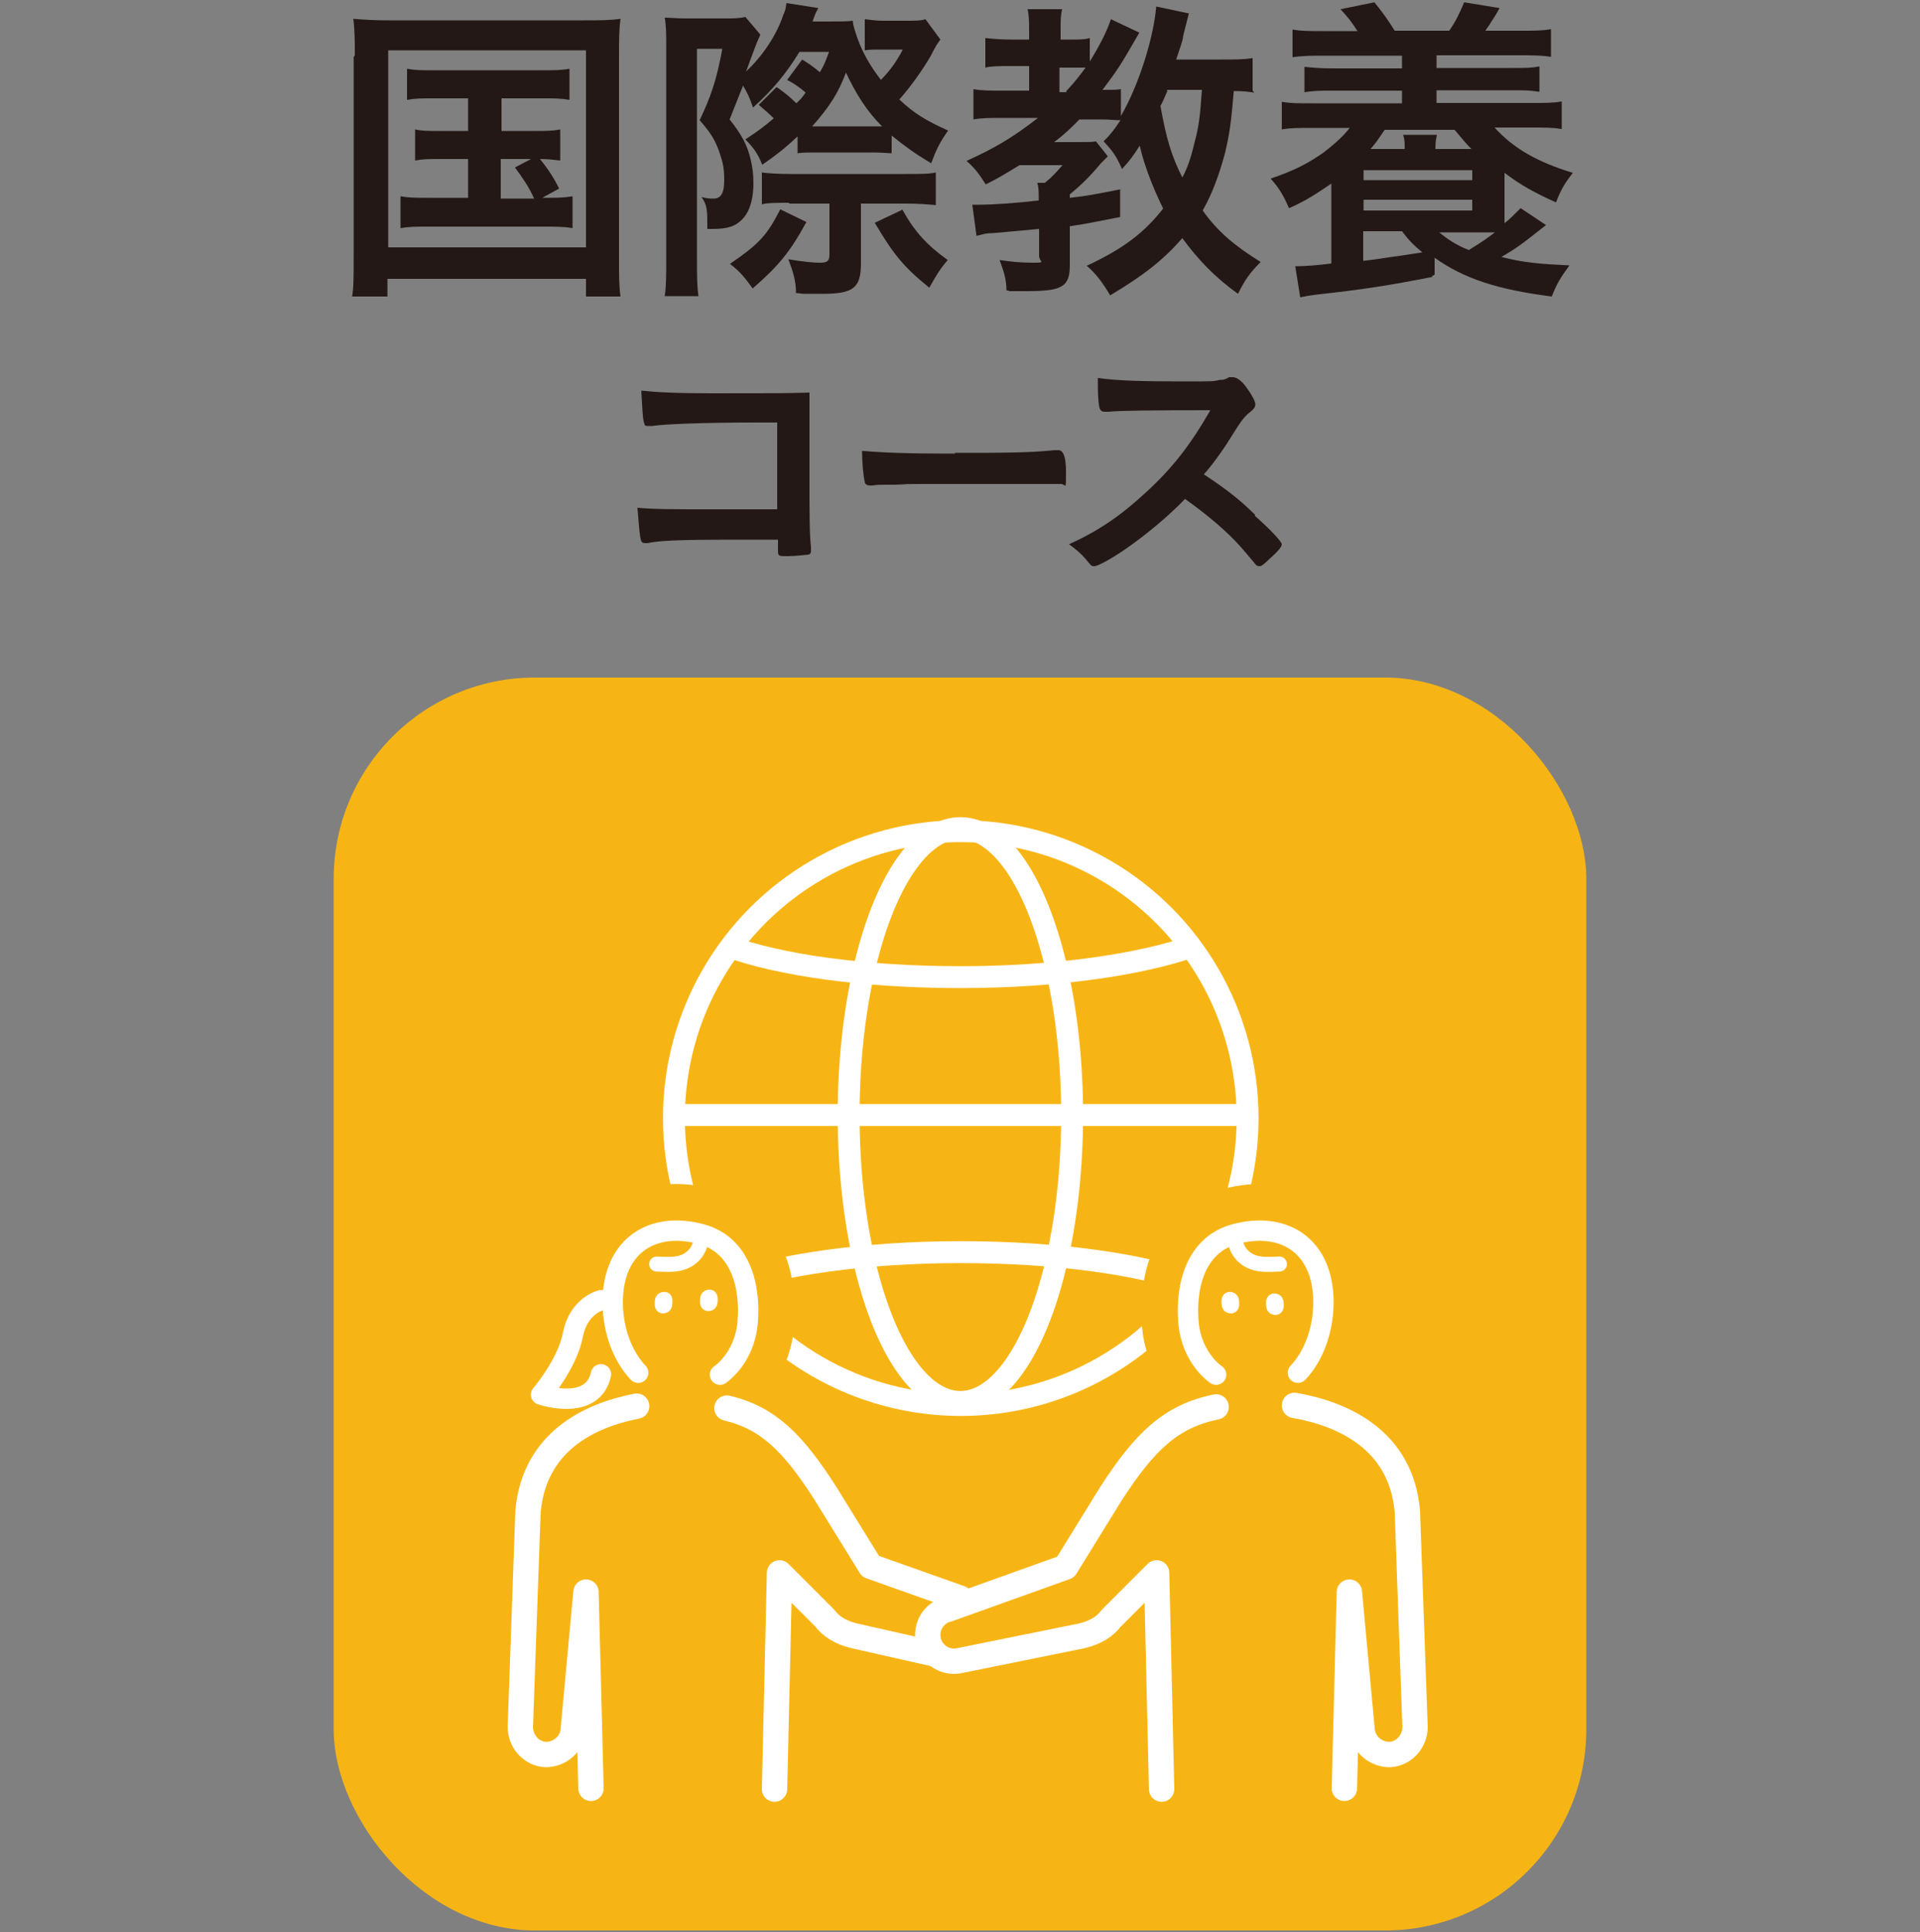 <?xml version="1.0" encoding="UTF-8"?>
<svg xmlns="http://www.w3.org/2000/svg" version="1.1" viewBox="0 0 500 503">
  <rect x="0" y="0" width="500" height="503" fill="#808080" stroke="none"/>
  <defs>
    <style>
      .cls-1 {
        fill: #231815;
      }

      .cls-2, .cls-3 {
        fill: #f7b515;
      }

      .cls-4 {
        stroke-miterlimit: 10;
        stroke-width: 5.7px;
      }

      .cls-4, .cls-5, .cls-6, .cls-7, .cls-8, .cls-9 {
        stroke: #fff;
      }

      .cls-4, .cls-5, .cls-7, .cls-8, .cls-9, .cls-10 {
        fill: none;
      }

      .cls-3 {
        fill-rule: evenodd;
      }

      .cls-5 {
        stroke-miterlimit: 10;
        stroke-width: 5.7px;
      }

      .cls-6 {
        fill: #fff;
        stroke-width: 2.4px;
      }

      .cls-6, .cls-7, .cls-8, .cls-9, .cls-10 {
        stroke-linecap: round;
        stroke-linejoin: round;
      }

      .cls-7 {
        stroke-width: 5.3px;
      }

      .cls-8 {
        stroke-width: 6.6px;
      }

      .cls-9 {
        stroke-width: 3.9px;
      }

      .cls-10 {
        stroke: #f7b515;
        stroke-width: 24.3px;
      }
    </style>
  </defs>
  <!-- Generator: Adobe Illustrator 28.7.4, SVG Export Plug-In . SVG Version: 1.2.0 Build 166)  -->
  <g>
    <g id="_レイヤー_3" data-name="レイヤー_3">
      <g>
        <g>
          <rect class="cls-2" x="86.9" y="176.4" width="326.2" height="326.2" rx="52.4" ry="52.4"/>
          <g>
            <g>
              <circle class="cls-5" cx="250.2" cy="291.1" r="74.7"/>
              <ellipse class="cls-4" cx="250.1" cy="290.3" rx="29.1" ry="74.7"/>
              <path class="cls-4" d="M189.4,334.1c13.6-4.8,35.7-8.1,60.7-8.1s47.1,3.1,60.7,8.1"/>
              <path class="cls-4" d="M310.8,246.3c-13.6,4.8-35.7,8.1-60.7,8.1s-47.1-3.1-60.7-8.1"/>
              <line class="cls-4" x1="324.8" y1="290.3" x2="175.4" y2="290.3"/>
            </g>
            <g>
              <path class="cls-3" d="M338,357.4c4.2-4.4,7-11.8,6.6-19.9-.7-13.6-10.7-19.5-23-16.2-10.3,2.8-12.9,13.6-12.1,23s7.2,13.6,7.2,13.6"/>
              <path class="cls-10" d="M338,357.4c4.2-4.4,7-11.8,6.6-19.9-.7-13.6-10.7-19.5-23-16.2-10.3,2.8-12.9,13.6-12.1,23s7.2,13.6,7.2,13.6"/>
              <path class="cls-7" d="M338,357.4c4.2-4.4,7-11.8,6.6-19.9-.7-13.6-10.7-19.5-23-16.2-10.3,2.8-12.9,13.6-12.1,23s7.2,13.6,7.2,13.6"/>
            </g>
            <path class="cls-6" d="M320.2,340.7c.7.2,1.3-.2,1.3-1.1s0-1.8-.9-2c-.7-.2-1.3.2-1.3,1.1s0,1.8.9,2Z"/>
            <path class="cls-6" d="M331.8,341.1c.7.2,1.3-.2,1.3-1.1s0-1.8-.9-2c-.7-.2-1.3.2-1.3,1.1s0,1.8.9,2Z"/>
            <path class="cls-9" d="M322,324.3s1.1,4.2,6.4,4.8c2,.2,3.7,0,4.8,0"/>
            <g>
              <path class="cls-3" d="M166.2,357.4c-4.2-4.4-7-11.8-6.6-19.9.7-13.6,10.7-19.5,23-16.2,10.3,2.8,12.9,13.6,12.1,23s-7.2,13.6-7.2,13.6"/>
              <path class="cls-10" d="M166.2,357.4c-4.2-4.4-7-11.8-6.6-19.9.7-13.6,10.7-19.5,23-16.2,10.3,2.8,12.9,13.6,12.1,23s-7.2,13.6-7.2,13.6"/>
              <path class="cls-7" d="M166.2,357.4c-4.2-4.4-7-11.8-6.6-19.9.7-13.6,10.7-19.5,23-16.2,10.3,2.8,12.9,13.6,12.1,23s-7.2,13.6-7.2,13.6"/>
            </g>
            <path class="cls-6" d="M184.8,340.1c-.7.2-1.3-.2-1.3-1.1s0-1.8.9-2c.7-.2,1.3.2,1.3,1.1s0,1.8-.9,2Z"/>
            <path class="cls-6" d="M173,340.7c-.7.2-1.3-.2-1.3-1.1s0-1.8.9-2,1.3.2,1.3,1.1,0,1.8-.9,2Z"/>
            <path class="cls-7" d="M156.6,338.5s-5.9,1.3-7.4,9c-1.5,7.7-8.3,15.6-8.3,15.6,0,0,13.4,4.6,15.6-5.3"/>
            <g>
              <path class="cls-8" d="M201.7,465.8l1.3-56.3,11.8,11.8c1.5,2,3.9,3.7,7.7,4.6l21.3,4.8"/>
              <path class="cls-8" d="M165.8,366.1c-12.5,2.4-26.7,9.4-28.3,27.4l-2,56.1c0,3.7,2.8,7,6.6,7.2,3.7,0,7-2.8,7.2-6.6l3.3-35.7,1.3,51.1"/>
              <path class="cls-8" d="M250.1,416.1l-23.4-8.3-11.8-19.1c-8.3-12.9-14.7-19.5-25.6-22.1"/>
              <path class="cls-8" d="M337.1,365.9c12.7,2.2,27.8,9,29.4,27.6l2,56.1c0,3.7-2.8,7-6.6,7.2-3.7,0-7-2.8-7.2-6.6l-3.3-35.7-1.3,51.1"/>
              <path class="cls-8" d="M302.5,465.8l-1.3-56.3-11.8,11.8c-1.5,2-3.9,3.7-7.7,4.6l-31.6,6.4c-3.7.9-7.4-1.3-8.3-5-.9-3.7,1.3-7.4,5-8.3l30.7-11,11.8-19.1c8.8-13.6,15.6-20.2,27.4-22.6"/>
            </g>
            <path class="cls-9" d="M182.2,324.3s-1.1,4.2-6.4,4.8c-2,.2-3.7,0-4.8,0"/>
          </g>
        </g>
        <g>
          <path class="cls-1" d="M92.4,14.5c0-3.5,0-6.6-.4-9.6,2.6.2,5,.4,9.4.4h50.8c3.9,0,6.6,0,9.4-.4-.4,2.8-.4,5.7-.4,9.9v51.9c0,5.5,0,7.9.4,10.5h-9v-4.6h-51.7v4.6h-9.2c.4-2.4.4-5,.4-10.5V14.9l.2-.4ZM101.1,64.4h51.5V13.1h-51.5v51.3h0ZM113.2,25.6c-3.5,0-5,0-7.2.4v-8.1c2.2.4,3.7.4,7.2.4h27.4c3.7,0,5.5,0,7.7-.4v8.1c-2.2-.4-3.9-.4-7.4-.4h-10.3v8.5h8.3c3.5,0,5,0,7-.4v8.1c-1.8-.2-3.1-.4-5.3-.4,2,2.4,3.7,5,5,7.7l-4.4,2.4c3.9,0,5.5,0,7.9-.4v8.3c-2.2-.4-4.4-.4-7.7-.4h-29.4c-3.7,0-5.5,0-7.7.4v-8.3c2.2.4,3.9.4,7.7.4h9.9v-10.1h-7c-3.3,0-4.8,0-6.8.4v-8.1c1.8.4,3.3.4,6.8.4h7v-8.5h-8.8,0ZM130.3,51.7h8.8c-1.5-3.3-3.1-5.5-5-8.1l4.2-2.2h-7.9v10.3Z"/>
          <path class="cls-1" d="M203,23.2c1.8,1.3,2.4,1.8,4.4,3.7,1.1-1.1,1.5-1.5,2.4-2.8-1.5-1.3-2.8-2.2-4.8-3.3l3.9-5.3c1.5.9,3.1,2,4.6,3.3,1.1-1.8,1.3-2.4,2.4-5.3h-7.7c-3.5,5.7-7,9.9-12.1,14.5-.9-2.6-1.5-3.9-2.6-5.7l-3.5,8.8c3.1,3.9,4.6,6.6,5.5,10.5.4,1.8.7,3.3.7,6.1,0,4.8-1.3,8.3-3.7,10.1-1.5,1.3-3.7,1.8-6.8,1.8s-.7,0-1.5,0c0-5,0-6.1-1.5-8.3,1.5.4,2.2.4,3.1.4,2,0,2.8-1.5,2.8-4.8s-.4-4.6-1.1-6.8c-1.1-3.3-2.2-5.3-5.3-8.8,2.8-5.9,4.4-10.3,5.9-18.6h-6.6v54.3c0,4.4,0,7.7.4,10.1h-8.8c.4-2.4.4-5.9.4-10.1V12.5c0-3.7,0-5.7-.4-7.9,1.5,0,3.1.2,5.5.2h9.6c2.8,0,4.4,0,5.9-.4l3.9,4.6c-.4,1.1-.7,1.5-1.1,2.6-.7,1.8-1.8,4.8-2.6,7,4.2-3.9,7.9-9.4,9.6-14.5.7-1.5.7-2,.9-3.3l8.3,1.3c-.4.7-.8,1.5-1.1,2.4,0,0-.2.4-.4,1.1h3.9c3.5,0,5,0,6.6-.2,0,1.1.4,2,.7,3.1,1.5,4.8,3.7,8.5,6.6,12.3,2.4-2.4,4.2-5,5.7-7.9h-6.4c-.9,0-2.2,0-3.5.2V5c1.5.2,3.3.4,4.8.4h5.5c2.8,0,4.4,0,5.5-.4l3.9,5.3c-.7.9-1.3,1.8-2.6,4.4-2.2,3.7-5,7.7-8.1,11.2,3.9,3.7,7,5.5,12.7,8.1-2.2,3.1-3.1,5-4.4,8.5-4.4-2.6-6.8-4.4-10.3-7.2v4.6c-1.1,0-2.2-.2-5-.2h-14.9c-1.8,0-3.3,0-4.6.2v-4.4c-3.5,3.3-5.5,4.8-9.2,7.4-1.1-2.8-2.2-4.4-4.4-6.6,3.3-2.2,4.6-3.1,7.4-5.5-.7-.7-2-1.9-3.9-3.5l4.6-4.6.7.4ZM210,57.8c-4.2,7.7-7.2,11.4-14,17.3-2-2.8-3.3-4.4-5.9-6.4,7.7-5.3,9.6-7.4,13.1-14.2l6.8,3.3ZM205.6,52.8c-3.3,0-5.9,0-7.2.4v-8.3c1.1.2,4.4.4,7.4.4h30.2c3.7,0,6.1,0,7.7-.4v8.5c-2-.2-4.8-.4-7.7-.4h-11.8v15.6c0,6.4-2,7.9-10.1,7.9s-3.7,0-6.8-.2c0-3.3-.9-5.9-2-8.8,4.2.7,6.6.9,8.3.9s2.4-.4,2.4-2v-13.4h-10.5v-.2ZM229.7,32.9c-3.9-3.9-6.6-8.1-9.4-14-2,5.3-4.2,8.8-8.8,14h18.2ZM235,54.6c3.3,5.9,6.4,9.2,11.8,13.1-2.2,2.6-2.8,3.7-4.8,7.2-6.8-5.5-9.4-8.8-14.2-16.9l7-3.3.2-.2Z"/>
          <path class="cls-1" d="M326.6,24.1c-1.5-.2-2.8-.4-5.3-.4-.7,8.3-1.1,11-2.2,15.8-1.5,5.7-3.3,10.7-5.9,15.3,3.9,5.5,8.3,9.2,15.1,13.4-2.8,2.8-4.2,4.8-5.9,8.3-5.9-4.2-10.5-9-14.5-14.5-4.8,5.5-9.9,9.6-18.8,14.9-1.8-3.1-3.7-5.7-6.1-7.7,9.4-4.4,14.9-8.5,19.9-14.9-2.6-5.3-5-11.4-6.1-16.4-1.5,2.4-2.4,3.7-4.6,6.1-1.5-3.3-2.2-4.4-4.8-7.2,1.8-1.8,2.6-2.8,4.4-5.5-1.8,0-2.8-.2-4.6-.2h-6.1c-2.6,2.6-3.9,3.9-6.6,5.9h6.1c3.1,0,3.7,0,4.8-.2l3.1,3.9-1.8,1.8c-3.1,3.7-5,5.5-8.1,8.1v.9c3.9-.4,6.6-.9,13.1-2.2v7.2c-6.6,1.3-9,1.8-13.1,2.4v10.1c0,5.7-2,6.8-11.2,6.8s-2.4,0-5.3-.2c0-2.8-.7-5-1.8-7.9,2.8.4,5.3.7,8.8.7s1.5-.2,1.5-1.8v-7c-4.4.4-7.4.7-12.1,1.1-2,0-2.8.4-4.2.7l-1.1-8.1h2.2c2.6,0,9-.4,15.1-1.1,0-2.6,0-3.5-.4-4.6h2c2.2-1.8,2.8-2.6,4.6-4.6h-11.2c-3.3,2-5.3,3.3-8.8,5-1.8-2.8-2.8-4.2-5-6.1,7.2-3.3,11.8-5.9,18.6-11.2h-9.4c-2.8,0-5.5,0-7.4.4v-7.9c2,.4,4.4.4,7.7.4h6.8v-6.4h-4.8c-3.1,0-5,0-6.6.4v-7.7c1.8.2,3.9.4,6.8.4h4.6v-2.2c0-2.2,0-3.9-.4-5.7h9c-.4,1.5-.4,3.1-.4,5.7v2.2h2.8c2.2,0,3.5,0,4.8-.4v6.1c2.6-4.2,4.4-7.7,5.5-11l7.4,3.5c-5.3,9.2-5.5,9.4-9.6,14.9,2.8,0,3.7,0,4.8-.2v7c4.6-7.9,8.5-20.2,9.2-28.5l8.5,1.8c-.3,1.2-.8,3.1-1.5,5.9,0,.9-.7,2.8-1.8,6.1h11.8c3.7,0,6.1,0,8.1-.4v8.5l.2.2ZM277.7,23.7c2.2-2.4,3.1-3.5,5-6.1h-6.8v6.4h1.8v-.2ZM304,23.7c-.9,2-1.1,2.6-1.8,3.9,1.5,8.3,2.8,12.9,5.7,18.6,1.3-2.4,2.2-5,3.1-8.8,1.3-4.8,1.5-7.2,2-14h-9.2l.2.2Z"/>
          <path class="cls-1" d="M373,72.1c-11.2,2.2-18.2,3.3-30.2,4.6-1.5.2-2.8.4-4.2.7l-1.3-8.1h.9c1.3,0,4.8-.2,8.5-.7v-20.8c-4.2,2.8-6.1,4.2-11,6.4-1.5-3.3-2.4-5-4.8-7.7,6.4-2.2,9.6-3.9,13.8-6.8,2.8-2.2,4.8-3.9,6.8-6.4h-9.6c-3.9,0-5.9,0-8.1.4v-7.2c2.2.4,3.9.4,8.1.4h23.2v-3.3h-17.7c-3.9,0-4.8,0-7.7.4v-6.6c2.2.2,3.5.4,7.7.4h17.7v-3.3h-20.4c-3.3,0-5.5,0-8.1.4v-7.2c2.4.4,4.2.4,8.1.4h8.8c-1.5-2.4-2.4-3.5-4.4-5.7l8.8-1.8c2,2.4,3.7,4.8,5.3,7.4h14.2c1.8-2.6,2.6-4.4,3.9-7.4l9.2,1.5c-.3.6-.8,1.5-1.5,2.6-.9,1.3-1.1,1.8-2.2,3.3h9c3.9,0,5.7,0,8.1-.4v7.2c-2.4-.4-4.8-.4-8.1-.4h-21.7v3.3h19.1c4.2,0,5.5,0,7.7-.4v6.6c-2.8-.4-3.5-.4-7.7-.4h-19.1v3.3h24.5c4.2,0,6.1,0,8.1-.4v7.2c-2.4-.4-4.4-.4-8.1-.4h-9.4c5,5.5,11.2,9,20.4,11.8-2.2,2.8-3.1,4.4-4.4,7.7-5.7-2.6-9-4.4-13.4-7.7v13.1c1.5-1.1,2.2-2,4.2-3.9l6.6,4.4c-7.2,5.7-7.9,6.1-11.6,8.3,5.9,1.5,9.6,1.8,17.7,2.2-2.4,3.3-3.3,4.8-4.6,8.1-14-1.8-22.8-4.6-30.5-10.1v4.4l-.7.4ZM355.1,46.9h28.3v-2.6h-28.3v2.6ZM355.1,54.8h28.3v-2.8h-28.3v2.8ZM355.1,67.9c3.7-.4,5-.7,7.9-1.1.4,0,2.8-.4,7.4-1.1-2.2-1.8-3.5-3.1-5.3-5.5h-10.1v7.7ZM365.8,38.8c0-1.8,0-2.4-.4-3.7h8.8c-.2,1.1-.4,1.5-.4,3.7h9.4c-1.5-1.5-2.2-2.4-4.4-5h-18.2c-1.8,2.6-2.2,3.3-3.7,5h9ZM374.8,60.5c2.2,1.8,4.4,3.3,7.7,4.6,3.9-2.4,4.8-3.1,6.8-4.6h-14.7.2Z"/>
          <path class="cls-1" d="M202.8,110h-5.7c-13.6,0-24.1.4-27.2.9h-1.1c-.7,0-.9,0-1.1-.9-.4-1.5-.4-3.5-.7-8.3,3.9.4,8.8.7,18.4.7,17.3,0,18.8,0,25.4-.2v21c0,10.7,0,16,.4,19.3v.4c0,.9,0,1.3-.7,1.5-.4,0-3.3.4-5.5.4s-2.4,0-2.4-1.5v-2.8h-3.7c-18,0-26.3,0-30.2.9h-.7c-.7,0-1.1-.2-1.3-1.8-.2-1.3-.4-3.7-.7-7.4,4.6.4,9,.4,19.5.4h16.9v-22.8l.2.2Z"/>
          <path class="cls-1" d="M248.6,117.9c12.3,0,19.3,0,26.1-.7h.9q2,0,2,5.5c0,5.5,0,3.3-1.3,3.3h-26.5c-19.3,0-10.7,0-16.9.2h-2c-2.2,0-2.4,0-3.7.2h-.7c-.7,0-1.3-.4-1.3-.9-.4-1.8-.7-5-.7-8.1,5.5.4,10.3.7,24.3.7l-.2-.2Z"/>
          <path class="cls-1" d="M326.8,134.3c4.4,3.9,7,6.8,7,7.4s-.9,1.8-3.1,3.7c-1.5,1.5-2.2,2-2.6,2s-.7,0-1.1-.4c-.4-.6-1.7-2-3.7-4.4-3.7-4.2-8.8-8.5-14.7-12.7-4.4,4.6-10.5,9.6-15.3,12.9-3.7,2.6-7.4,4.6-8.3,4.6s-.7,0-2.4-2c-.9-1.1-2.4-2.4-4.2-3.7,7.7-3.5,13.4-7.4,19.9-13.4,7-6.4,11.6-12.3,16.9-21.5-15.2,0-24,.1-26.5.4h-1.1c-.7,0-1.1-.4-1.3-1.1-.4-2.2-.4-4.2-.4-7.7,4.6.7,11.6.9,21.5.9s8.1,0,10.3-.4c.9,0,1.1,0,2.4-.7h.9c1.1,0,2.4.9,3.9,3.1,1.3,1.8,2,3.3,2,3.9s0,1.1-2,2.6c-1.1,1.1-1.5,1.5-3.7,5-2,3.3-5,7.7-7.7,10.7,5.3,3.5,8.8,6.1,12.9,10.1l.4.4Z"/>
        </g>
      </g>
    </g>
  </g>
</svg>